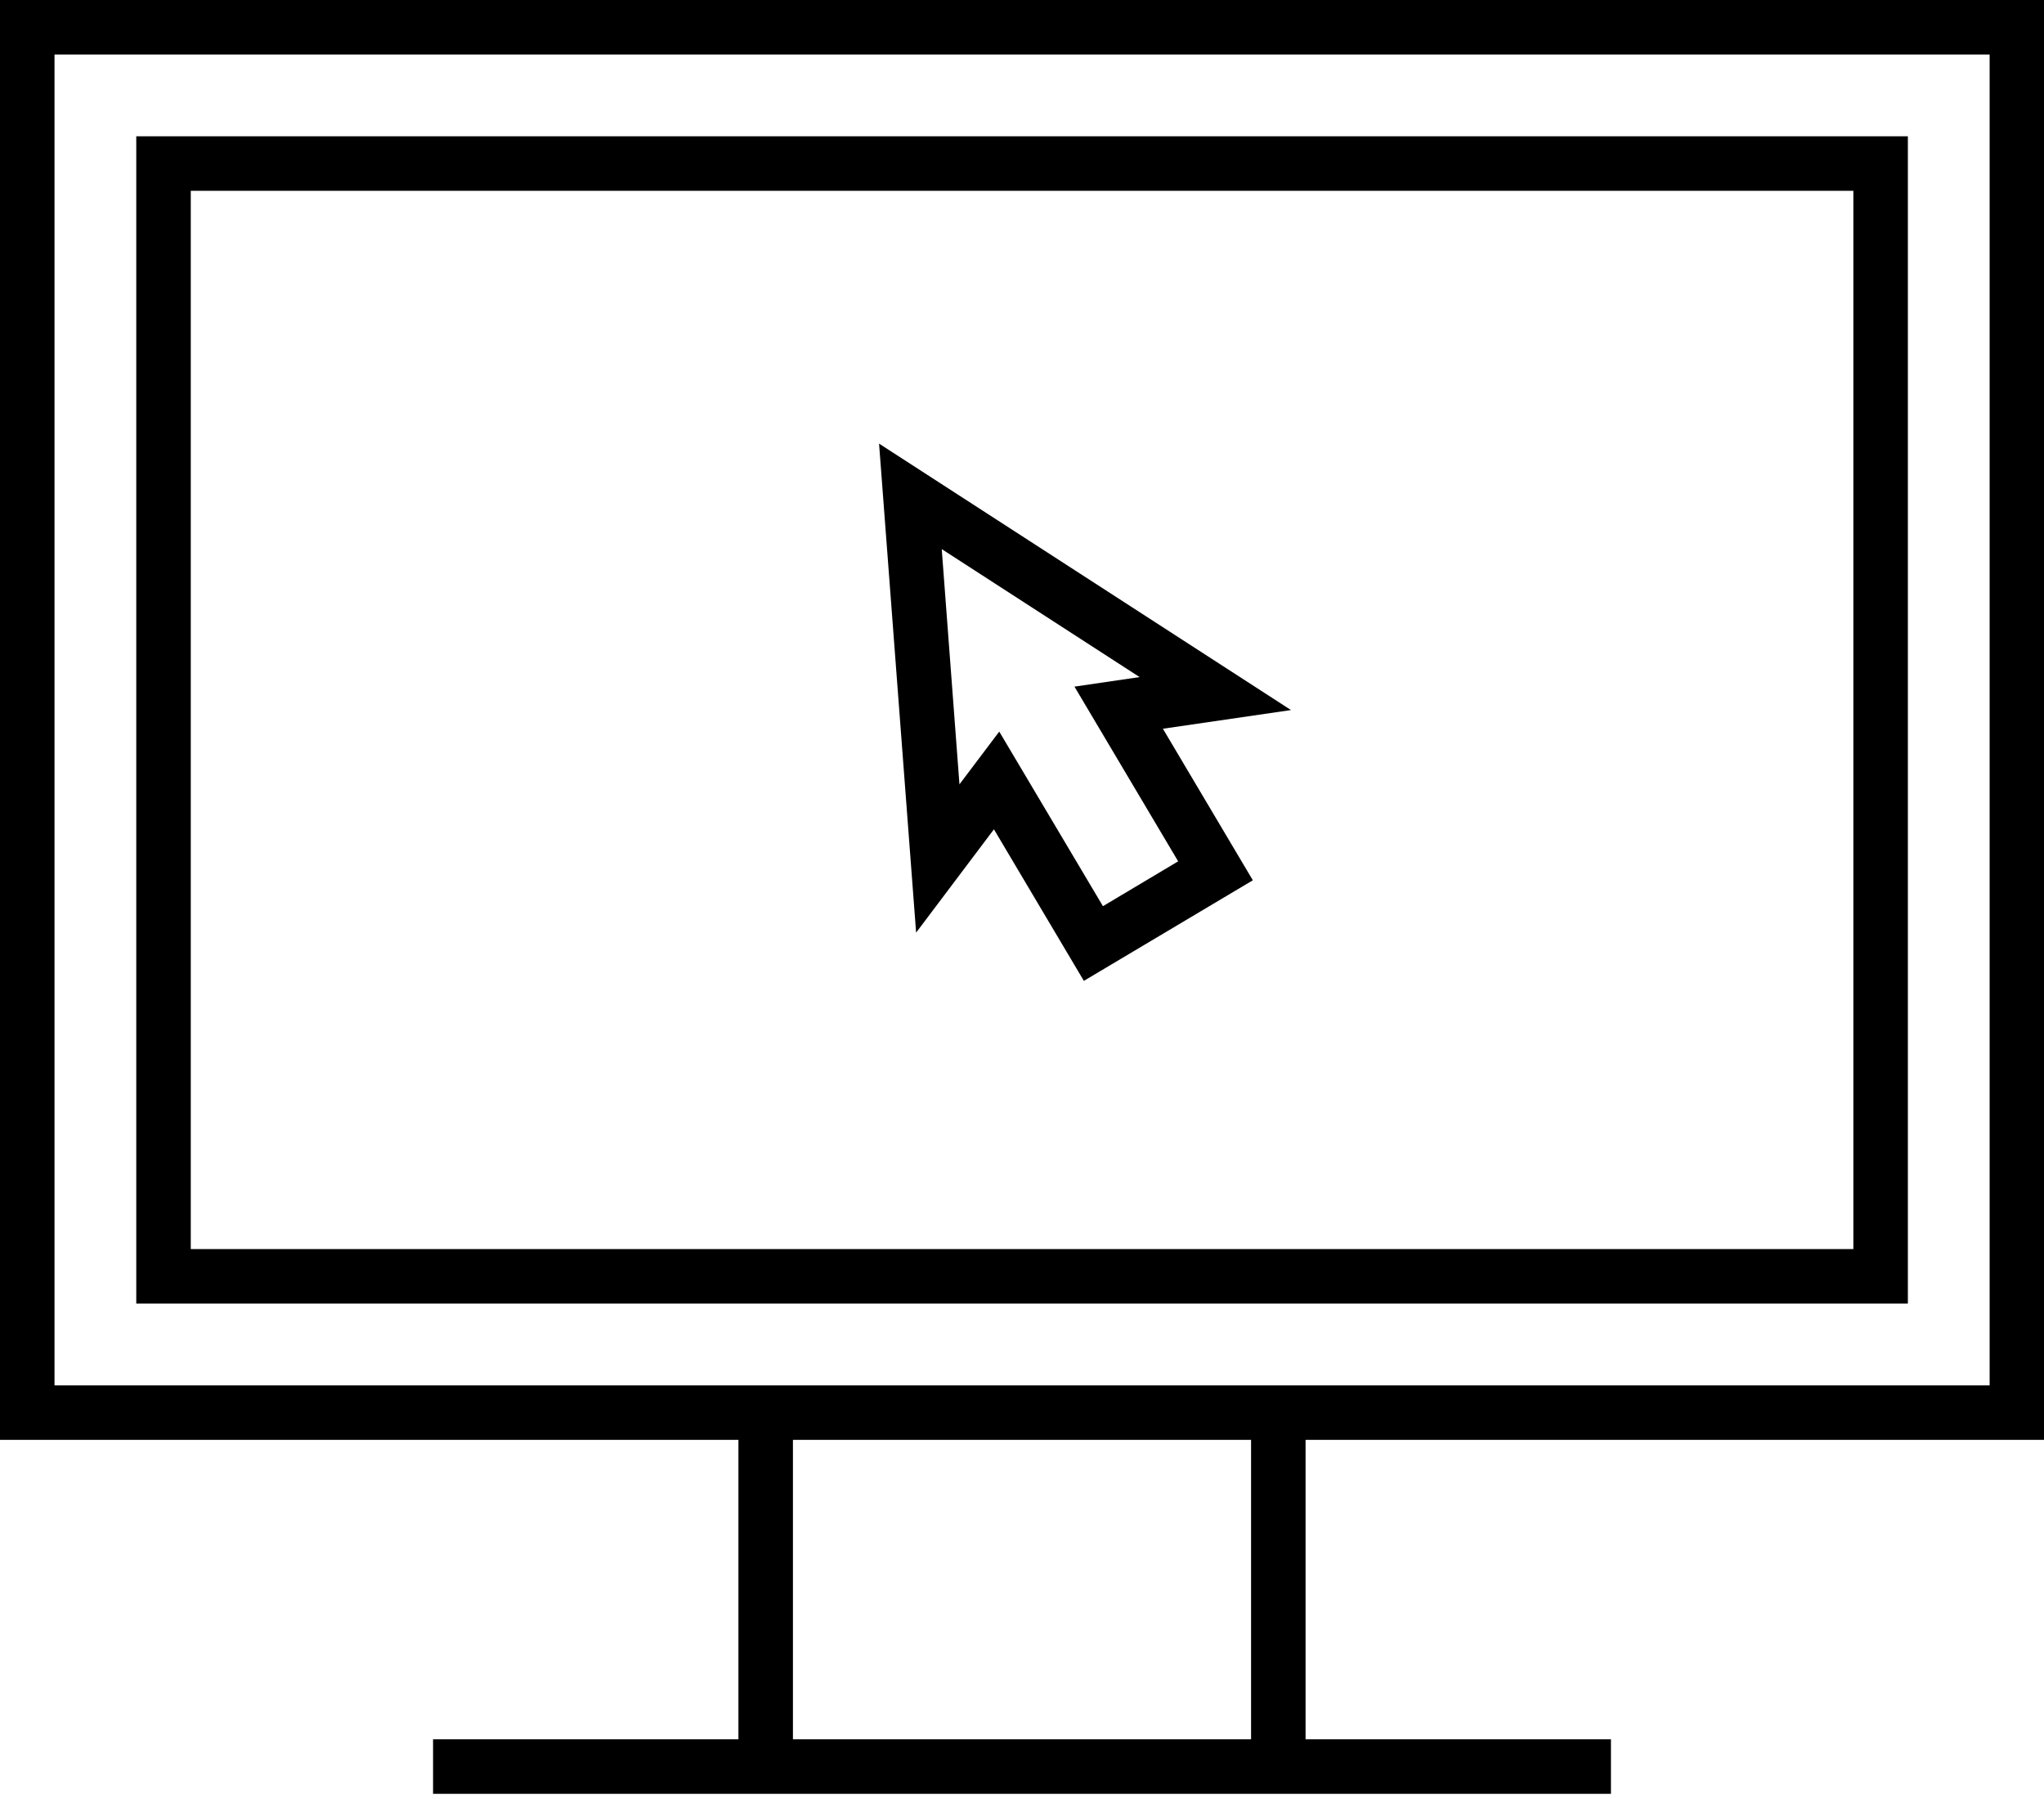 <svg width="150" height="132" viewBox="0 0 150 132" fill="none" xmlns="http://www.w3.org/2000/svg">
<g clip-path="url(#clip0_5_3916)">
<path d="M140.01 10H10V95.65H140.01V10ZM136.01 91.65H14V14H136.01V91.65Z" fill="black"/>
<path d="M150.01 105.65V0H0V105.65H54.19V127.62H31.78V131.62H118.22V127.62H95.81V105.65H150.01ZM91.81 127.62H58.19V105.65H91.81V127.62ZM4 101.65V4H146.01V101.65H4Z" fill="black"/>
<path d="M72.94 60.85L79.54 71.97L91.94 64.59L85.34 53.47L94.74 52.1L64.51 32.55L67.23 68.43L72.94 60.85ZM83.63 49.68L78.85 50.38L86.46 63.2L80.94 66.49L73.33 53.68L70.41 57.55L69.11 40.29L83.63 49.68Z" fill="black"/>
</g>
<defs>
<clipPath id="clip0_5_3916">
<rect width="150.01" height="131.62" fill="white"/>
</clipPath>
</defs>
</svg>
